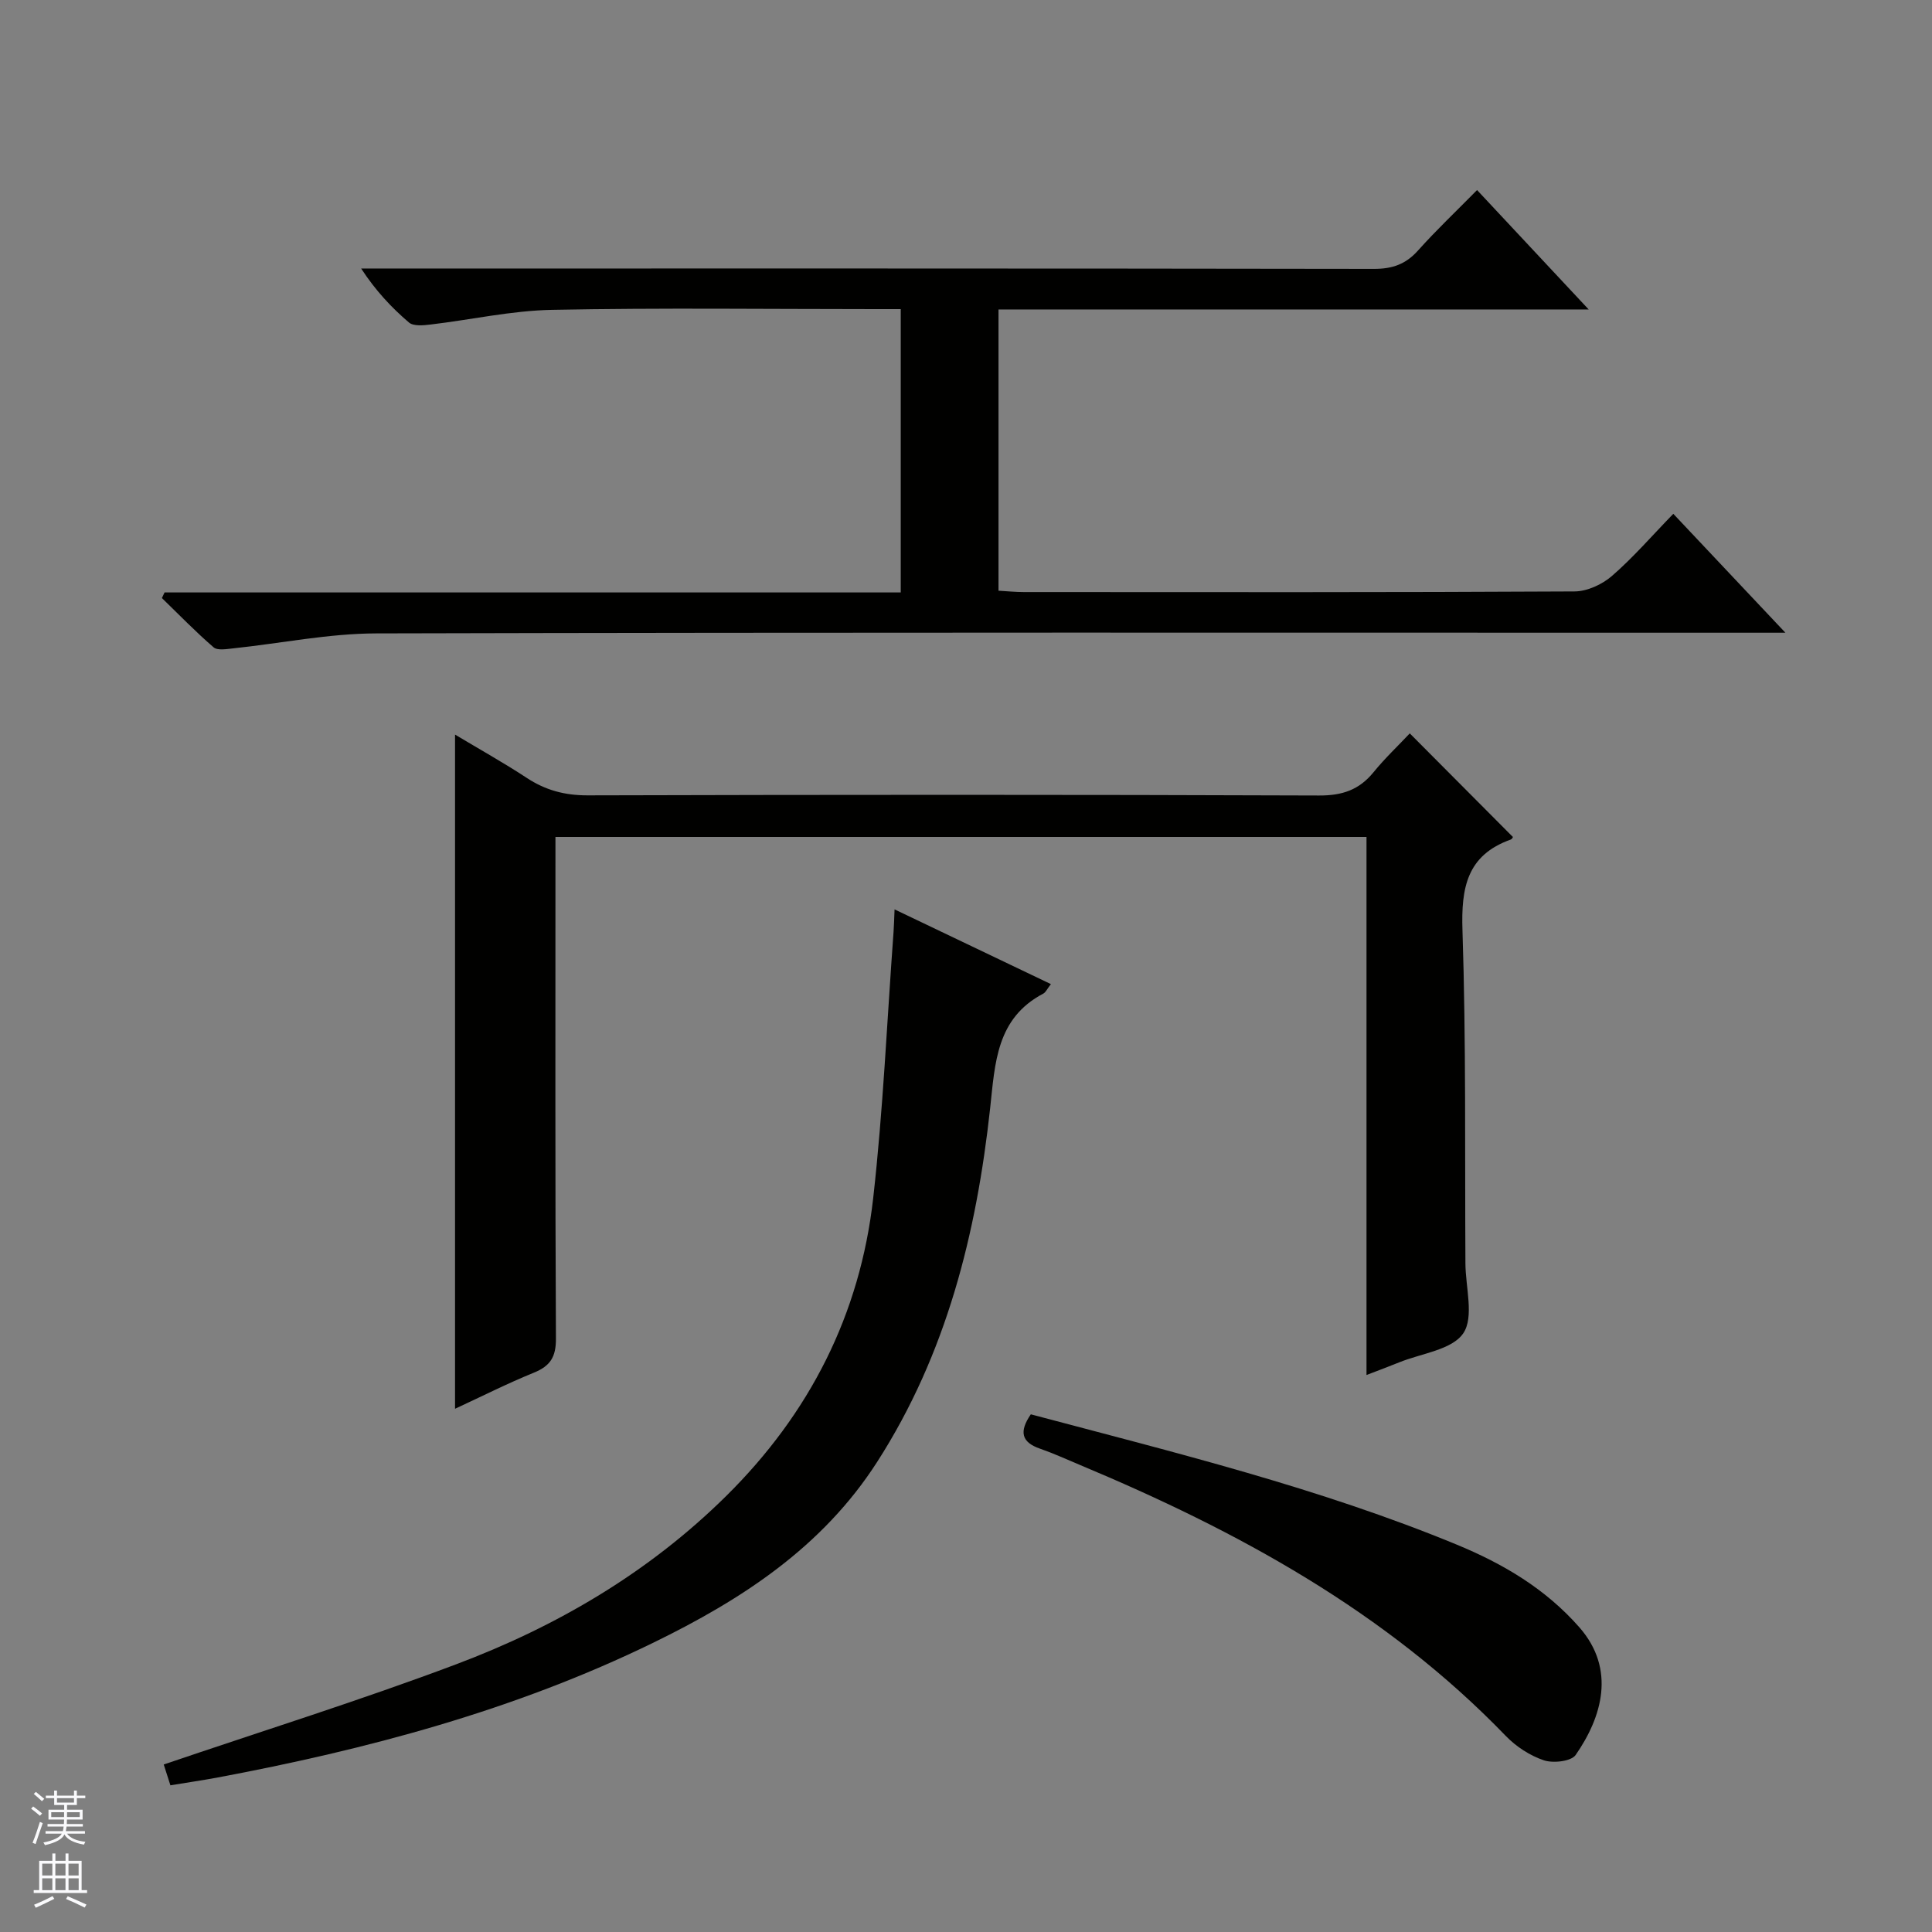 <svg enable-background="new 0 0 400 400" viewBox="0 0 400 400" xmlns="http://www.w3.org/2000/svg"><rect x="0" y="0" width="400" height="400" fill="#808080" stroke="none"/><g fill="#010100"><path d="m94.21 291.67c0-46.63 0-92.67 0-139.58 5.09 3.05 10.08 5.83 14.84 8.96 3.89 2.56 7.88 3.63 12.61 3.62 50.48-.14 100.97-.16 151.45.03 4.77.02 8.27-1.15 11.25-4.8 2.4-2.95 5.19-5.58 7.52-8.06 7.36 7.39 14.26 14.33 21.32 21.42.14-.21-.05.43-.42.56-9.1 3.25-10.28 10-9.99 18.82.75 22.97.48 45.97.61 68.96.03 4.93 1.83 11.09-.45 14.45-2.34 3.44-8.7 4.15-13.31 6.03-1.98.81-3.98 1.54-6.72 2.6 0-37.46 0-74.3 0-111.4-56.19 0-111.76 0-167.92 0v5.41c0 32.82-.07 65.65.1 98.47.02 3.77-1.16 5.65-4.55 7.03-5.49 2.23-10.8 4.92-16.34 7.48z"/><path d="m328.92 64.07c-41.63 0-81.75 0-122.19 0v58.23c1.74.1 3.5.28 5.25.28 38 .02 76 .08 114-.13 2.62-.01 5.72-1.44 7.74-3.19 4.39-3.8 8.22-8.25 12.72-12.88 7.67 8.14 15.01 15.92 23.21 24.62-2.95 0-4.85 0-6.75 0-95 0-190-.1-285 .14-9.88.02-19.75 2.06-29.64 3.1-1.35.14-3.23.48-4.04-.22-3.73-3.22-7.16-6.77-10.7-10.2.18-.39.37-.77.55-1.16h152.42c0-19.7 0-38.78 0-58.66-1.7 0-3.45 0-5.19 0-22.33 0-44.67-.29-67 .15-8.4.16-16.76 2.05-25.16 3.04-1.48.18-3.53.38-4.47-.42-3.62-3.09-6.9-6.59-9.9-11.18h5.68c68 0 136-.03 204 .08 3.81.01 6.6-.96 9.14-3.81 3.76-4.21 7.88-8.1 12.22-12.51 7.52 8.03 14.83 15.86 23.11 24.72z"/><path d="m35.28 369.63c-.61-1.91-1.1-3.43-1.38-4.31 20.43-6.95 40.67-13.27 60.5-20.73 20.84-7.84 39.84-18.96 55.89-34.8 17.35-17.13 27.79-37.68 30.5-61.77 2.06-18.29 2.86-36.72 4.21-55.09.1-1.3.12-2.61.21-4.65 10.96 5.24 21.49 10.27 32.37 15.47-.79 1.01-1.07 1.69-1.57 1.96-9.74 5.12-9.99 14.36-11.01 23.72-2.83 25.95-9.03 50.89-23.41 73.27-11.35 17.66-28.05 28.49-46.32 37.4-28.71 14-59.27 22.12-90.51 27.97-2.95.54-5.91.97-9.48 1.56z"/><path d="m213.42 292.82c29.96 7.96 59.77 15.25 88.21 26.99 9.61 3.97 18.37 9.14 25.36 17.11 7.62 8.69 4.67 18.61-.77 26.43-.93 1.33-4.66 1.75-6.59 1.1-2.88-.97-5.75-2.84-7.88-5.05-24.89-25.79-55.54-42.45-88.14-56.09-2.75-1.15-5.47-2.4-8.29-3.38-3.85-1.33-4.36-3.52-1.9-7.11z"/></g><path d="m6.45 374.46.42-.45c.65.47 1.27.95 1.85 1.44l-.45.49c-.66-.56-1.26-1.06-1.83-1.48m.93 7.33-.63-.26c.55-1.36 1.05-2.8 1.52-4.33.19.1.38.19.59.27-.46 1.29-.95 2.73-1.48 4.32m-.38-10.38.44-.42c.43.34 1.01.82 1.74 1.44l-.49.49c-.53-.51-1.09-1.01-1.69-1.51m2.5.35h1.72v-1.04h.59v1.04h3.52v-1.04h.59v1.04h1.75v.53h-1.75v1.42h-2.03v.97h3.22v2.03h-3.24c0 .35-.01.66-.03.93h3.32v.53h-3.37c-.03.27-.08.58-.15.94h3.96v.53h-3.71c.67.92 1.93 1.48 3.79 1.68-.13.24-.23.44-.29.59-2.13-.38-3.48-1.08-4.04-2.12-.43.97-1.77 1.72-4.03 2.23-.09-.19-.2-.37-.33-.55 2.1-.42 3.37-1.03 3.81-1.83h-3.36v-.53h3.58c.08-.29.13-.61.16-.94h-3.33v-.53h3.39c.02-.27.04-.58.04-.93h-3.23v-2.03h3.25v-.97h-2.07v-1.42h-1.73zm1.12 3.44v1h2.65c.01-.3.02-.44.01-.4v-.25-.35zm1.19-2h3.52v-.91h-3.52zm4.71 2h-2.63v.59c0 .15-.01.28-.01.4h2.64z" fill="#fafafc"/><path d="m13.55 383.74h.63v1.52h2.72v6.07h1.13v.6h-11.05v-.6h1.13v-6.07h2.73v-1.52h.63v1.52h2.1v-1.52zm-2.68 8.83.38.56c-1.24.63-2.53 1.25-3.85 1.85-.1-.21-.21-.42-.34-.63 1.36-.55 2.63-1.15 3.81-1.78m-2.13-4.27h2.1v-2.45h-2.1zm0 3.04h2.1v-2.46h-2.1zm2.72-3.04h2.1v-2.45h-2.1zm0 3.04h2.1v-2.46h-2.1zm6.07 3.6c-1.41-.71-2.7-1.3-3.86-1.78l.35-.56c1.45.62 2.75 1.19 3.88 1.72zm-1.25-9.09h-2.1v2.45h2.1zm-2.09 5.49h2.1v-2.46h-2.1z" fill="#fafafc"/></svg>